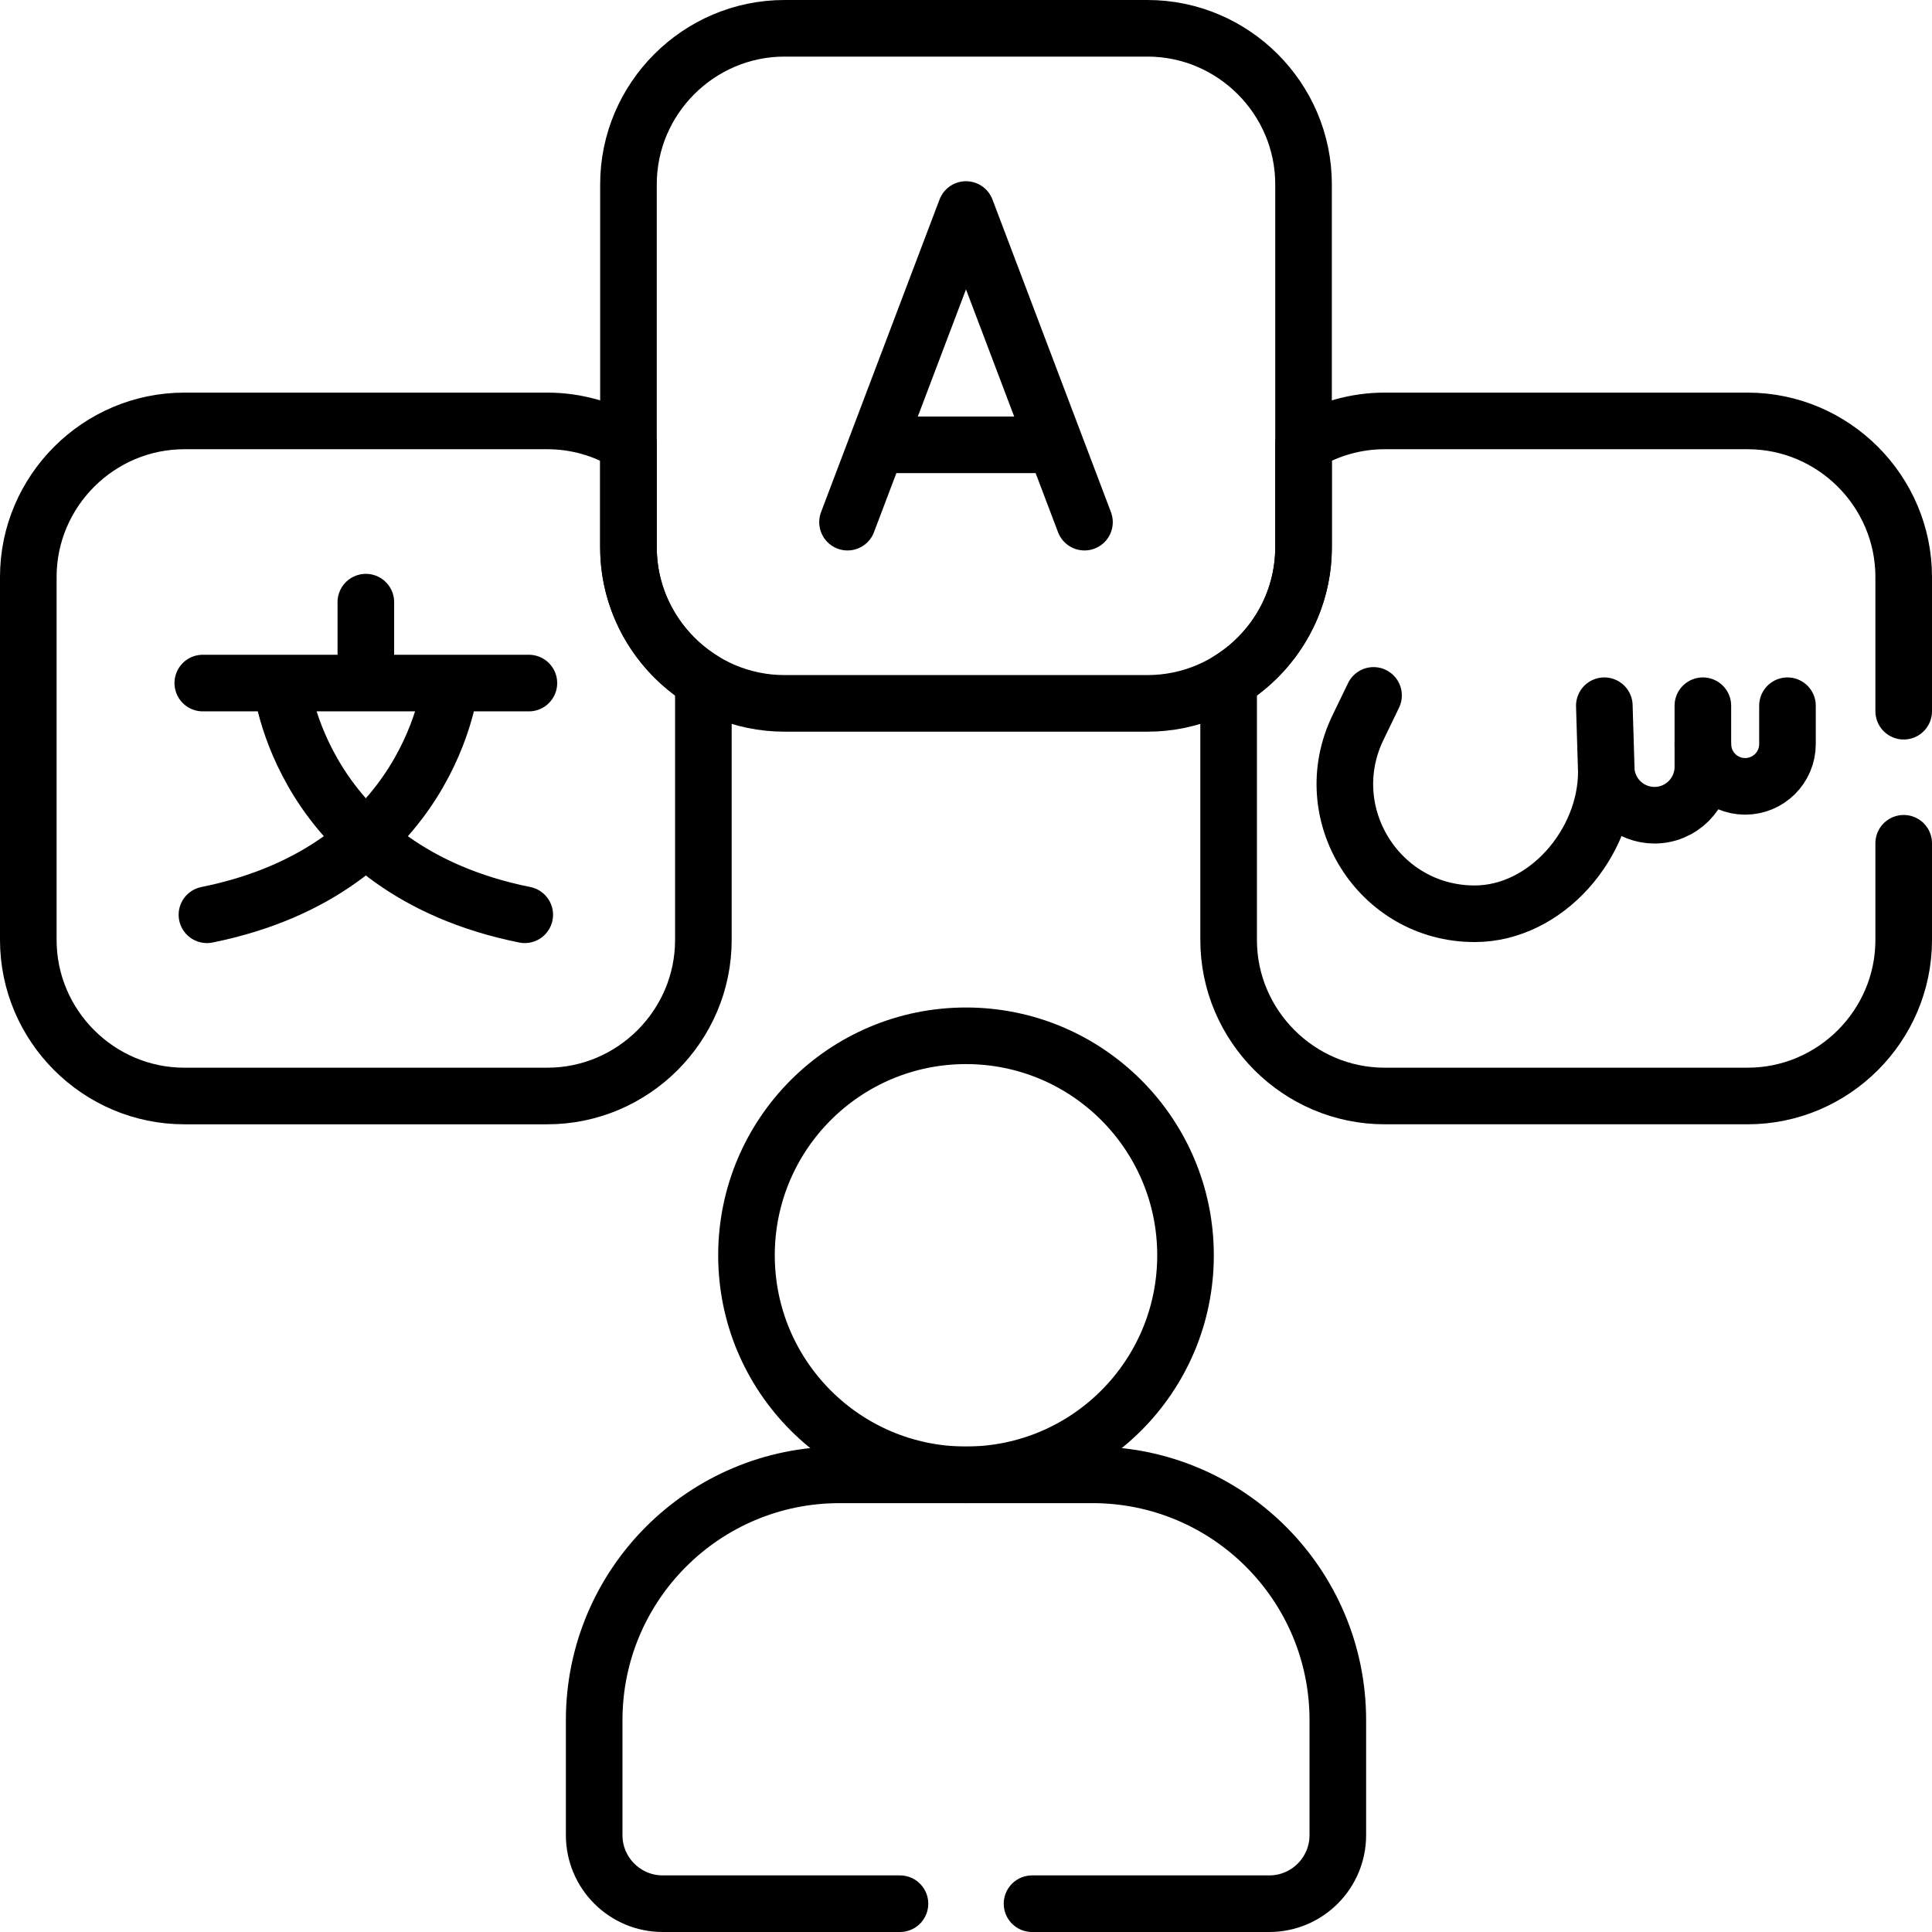 <svg width="512" height="512" viewBox="0 0 512 512" fill="none" xmlns="http://www.w3.org/2000/svg">
<g clip-path="url(#clip0_1_7)">
<path d="M473.699 187.024V197.18C473.699 203.371 468.68 208.391 462.488 208.391C456.297 208.391 451.277 203.372 451.277 197.18V187.024" stroke="black" stroke-width="15" stroke-miterlimit="10" stroke-linecap="round" stroke-linejoin="round"/>
<path d="M451.278 197.181V203.216C451.278 210.299 445.535 216.041 438.452 216.041C435.278 216.041 432.216 214.863 429.86 212.737C427.503 210.61 426.019 207.684 425.694 204.527M425.694 204.527L425.163 187.024M425.694 204.527C425.694 223.504 409.779 242.155 390.802 242.155C365.454 242.155 348.832 215.646 359.872 192.829L364.004 184.289M53.741 181.018H140.161M96.953 180.309V159.575M74.529 181.171C74.529 181.171 79.451 230.392 139.062 242.424" stroke="black" stroke-width="15" stroke-miterlimit="10" stroke-linecap="round" stroke-linejoin="round"/>
<path d="M119.374 181.171C119.374 181.171 114.452 230.392 54.84 242.424M287.398 138.375L256 55.526L224.602 138.375M237.447 117.884H274.871" stroke="black" stroke-width="15" stroke-miterlimit="10" stroke-linecap="round" stroke-linejoin="round"/>
<path d="M304.095 7.5H207.906C185.159 7.5 166.549 26.11 166.549 48.856V145.046C166.549 167.792 185.159 186.402 207.906 186.402H304.095C326.842 186.402 345.452 167.792 345.452 145.046V48.856C345.452 26.11 326.841 7.5 304.095 7.5Z" stroke="black" stroke-width="15" stroke-miterlimit="10" stroke-linecap="round" stroke-linejoin="round"/>
<path d="M166.549 145.046V117.622C160.082 113.647 152.638 111.545 145.047 111.549H48.856C26.11 111.549 7.5 130.159 7.5 152.905V249.095C7.5 271.841 26.11 290.451 48.856 290.451H145.046C167.792 290.451 186.402 271.841 186.402 249.095V180.329C174.52 173.042 166.549 159.93 166.549 145.046Z" stroke="black" stroke-width="15" stroke-miterlimit="10" stroke-linecap="round" stroke-linejoin="round"/>
<path d="M256 390.847C288.129 390.847 314.175 364.801 314.175 332.672C314.175 300.543 288.129 274.497 256 274.497C223.87 274.497 197.825 300.543 197.825 332.672C197.825 364.801 223.87 390.847 256 390.847Z" stroke="black" stroke-width="15" stroke-miterlimit="10" stroke-linecap="round" stroke-linejoin="round"/>
<path d="M273.5 504.5H336.361C346.4 504.5 354.538 496.362 354.538 486.323V455.872C354.538 419.96 325.426 390.848 289.514 390.848H222.486C186.574 390.848 157.462 419.96 157.462 455.872V486.323C157.462 496.362 165.6 504.5 175.639 504.5H238.5M504.5 188.477V152.905C504.5 130.159 485.89 111.549 463.144 111.549H366.954C359.362 111.544 351.918 113.647 345.451 117.623V145.046C345.451 159.931 337.48 173.042 325.598 180.328V249.094C325.598 271.84 344.208 290.45 366.954 290.45H463.144C485.89 290.45 504.5 271.84 504.5 249.094V223.477" stroke="black" stroke-width="15" stroke-miterlimit="10" stroke-linecap="round" stroke-linejoin="round"/>
</g>
<defs>
<clipPath id="clip0_1_7">
<rect width="512" height="512" fill="white"/>
</clipPath>
</defs>
</svg>
